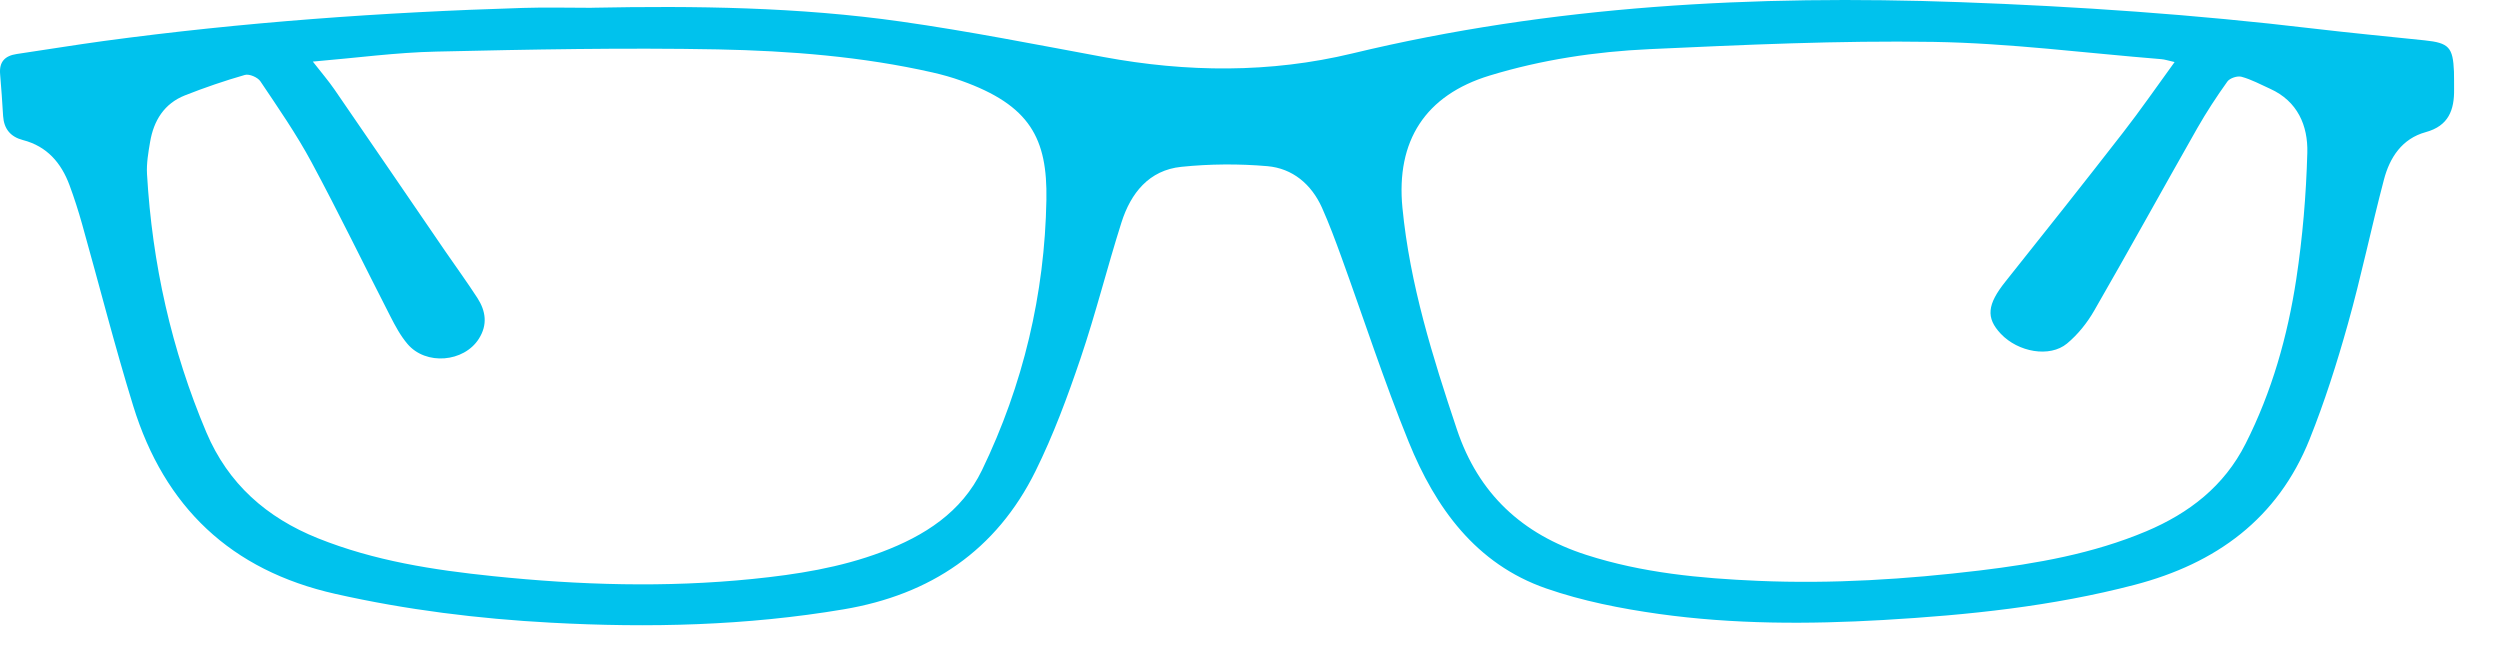 <svg width="41" height="11" viewBox="0 0 41 11" fill="none" xmlns="http://www.w3.org/2000/svg">
<path d="M9.707 0.127C11.403 0.094 13.099 0.115 14.78 0.354C15.892 0.512 16.995 0.731 18.099 0.935C19.463 1.188 20.829 1.201 22.176 0.877C25.456 0.087 28.783 -0.086 32.138 0.035C34.076 0.105 36.009 0.239 37.935 0.468C38.545 0.54 39.156 0.598 39.767 0.662C40.161 0.703 40.229 0.775 40.245 1.175C40.248 1.271 40.246 1.367 40.247 1.463C40.252 1.803 40.158 2.064 39.782 2.167C39.394 2.273 39.191 2.583 39.096 2.948C38.889 3.734 38.725 4.532 38.505 5.314C38.326 5.953 38.124 6.589 37.877 7.205C37.355 8.509 36.343 9.242 35.009 9.591C33.656 9.945 32.276 10.087 30.886 10.168C29.658 10.239 28.428 10.239 27.209 10.069C26.583 9.981 25.951 9.857 25.356 9.65C24.203 9.249 23.541 8.326 23.103 7.248C22.697 6.25 22.364 5.222 21.996 4.208C21.898 3.938 21.797 3.667 21.68 3.405C21.506 3.02 21.198 2.761 20.784 2.725C20.317 2.685 19.84 2.688 19.374 2.736C18.843 2.79 18.544 3.169 18.392 3.648C18.157 4.388 17.97 5.143 17.721 5.877C17.508 6.505 17.276 7.133 16.982 7.727C16.339 9.027 15.262 9.753 13.836 9.993C12.243 10.262 10.642 10.299 9.035 10.212C7.845 10.148 6.668 10.003 5.501 9.74C3.785 9.354 2.696 8.313 2.185 6.658C1.88 5.67 1.625 4.665 1.345 3.67C1.285 3.457 1.217 3.245 1.14 3.037C1.004 2.671 0.771 2.399 0.376 2.297C0.172 2.244 0.065 2.114 0.051 1.903C0.036 1.674 0.023 1.446 0.002 1.217C-0.016 1.013 0.081 0.915 0.273 0.886C0.748 0.816 1.222 0.738 1.697 0.673C3.98 0.364 6.274 0.2 8.575 0.13C8.952 0.118 9.329 0.128 9.707 0.128L9.707 0.127ZM35.665 1.018C35.555 0.993 35.499 0.974 35.443 0.97C34.198 0.87 32.954 0.707 31.707 0.687C30.155 0.663 28.601 0.735 27.05 0.806C26.165 0.847 25.284 0.979 24.431 1.239C23.376 1.56 22.893 2.309 23 3.408C23.122 4.663 23.495 5.852 23.892 7.039C24.246 8.099 24.965 8.762 26.015 9.1C26.933 9.396 27.881 9.485 28.835 9.526C30.05 9.578 31.261 9.501 32.467 9.356C33.401 9.243 34.324 9.081 35.199 8.713C35.902 8.416 36.475 7.974 36.827 7.278C37.259 6.425 37.516 5.514 37.659 4.577C37.763 3.892 37.821 3.197 37.84 2.505C37.852 2.062 37.682 1.66 37.23 1.456C37.075 1.386 36.923 1.303 36.761 1.259C36.694 1.24 36.569 1.281 36.529 1.337C36.353 1.583 36.186 1.838 36.036 2.101C35.47 3.097 34.917 4.101 34.345 5.094C34.23 5.295 34.076 5.487 33.899 5.634C33.615 5.869 33.097 5.775 32.813 5.474C32.565 5.211 32.59 4.993 32.89 4.617C33.536 3.807 34.18 2.996 34.815 2.178C35.1 1.812 35.364 1.43 35.664 1.017L35.665 1.018ZM5.131 1.011C5.279 1.2 5.389 1.328 5.484 1.466C6.092 2.349 6.696 3.235 7.302 4.12C7.478 4.376 7.661 4.627 7.83 4.888C7.967 5.101 8 5.325 7.853 5.556C7.608 5.942 6.984 5.996 6.683 5.641C6.569 5.507 6.483 5.347 6.403 5.19C5.971 4.348 5.558 3.495 5.11 2.662C4.862 2.201 4.562 1.768 4.27 1.333C4.226 1.268 4.088 1.208 4.016 1.229C3.684 1.324 3.355 1.437 3.033 1.564C2.694 1.698 2.521 1.977 2.462 2.326C2.432 2.501 2.401 2.68 2.411 2.855C2.496 4.321 2.811 5.736 3.384 7.09C3.742 7.936 4.373 8.49 5.215 8.828C6.138 9.198 7.108 9.348 8.087 9.449C9.503 9.596 10.922 9.639 12.341 9.495C13.063 9.422 13.778 9.31 14.462 9.052C15.159 8.789 15.771 8.402 16.105 7.71C16.78 6.313 17.134 4.821 17.161 3.278C17.179 2.272 16.895 1.727 15.765 1.324C15.612 1.269 15.455 1.225 15.297 1.189C14.137 0.926 12.954 0.834 11.772 0.81C10.235 0.781 8.695 0.811 7.157 0.846C6.502 0.86 5.849 0.949 5.131 1.01L5.131 1.011Z" fill="#00C2ED"/>
</svg>
